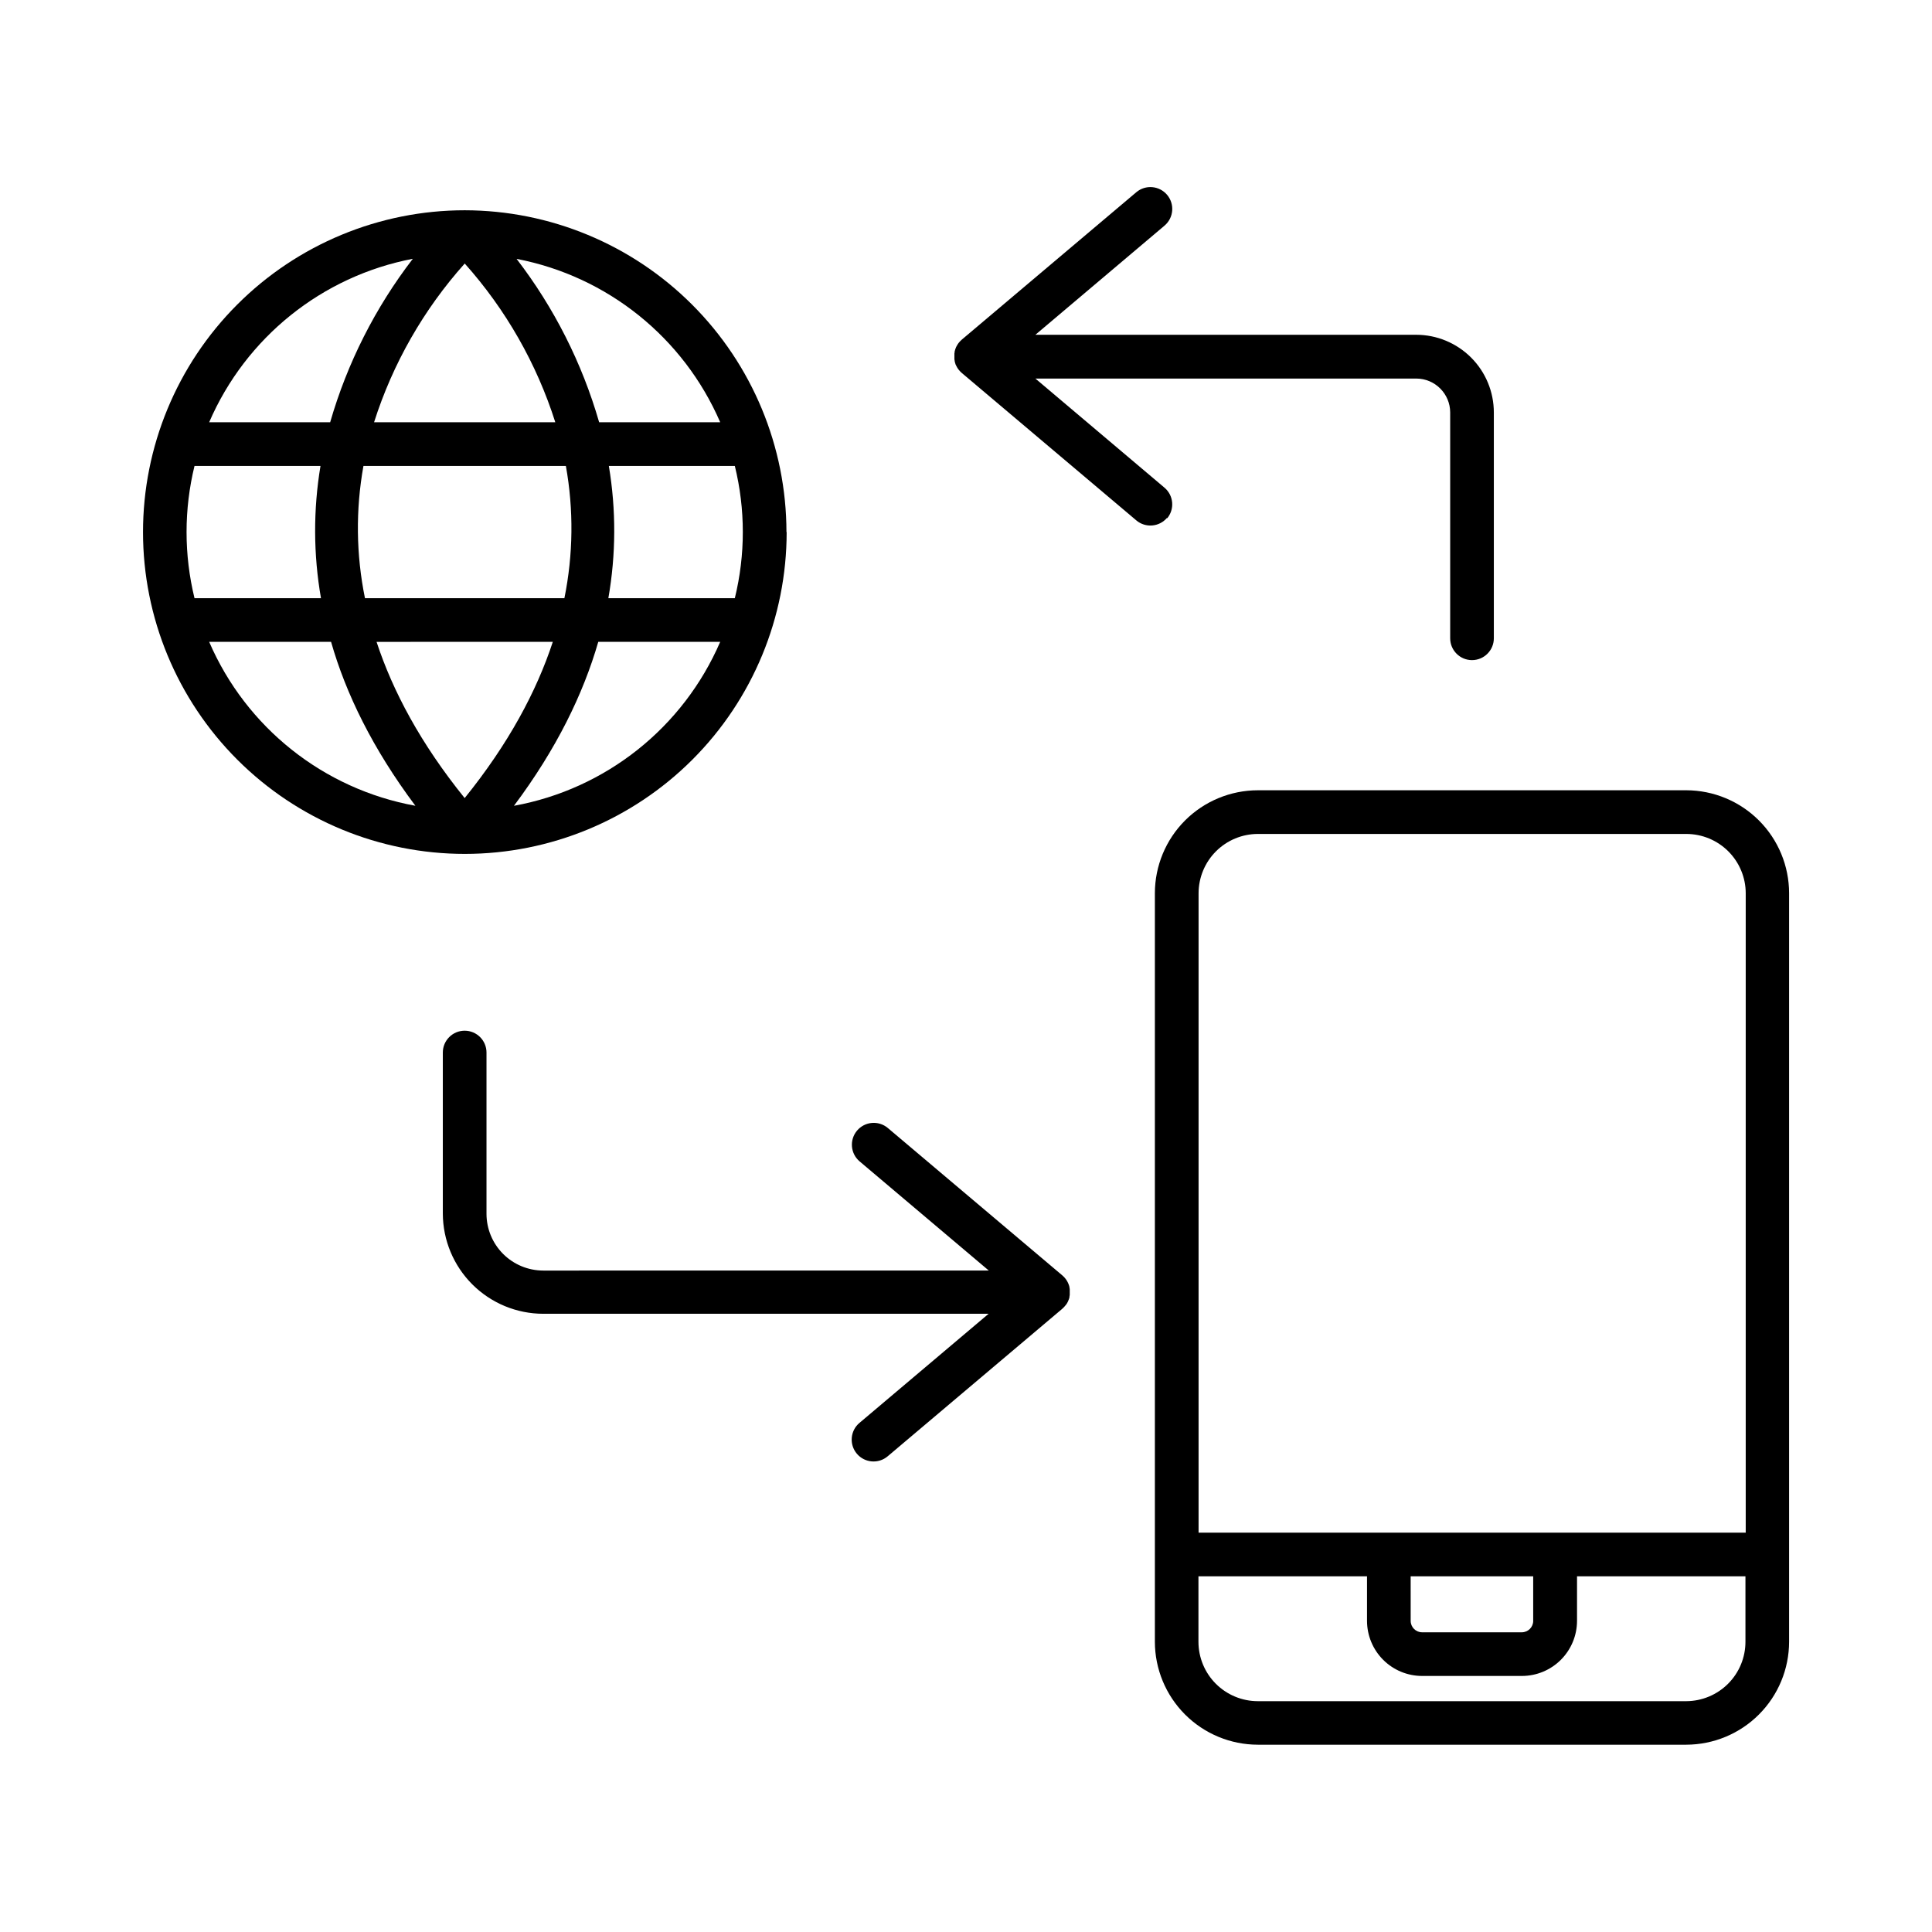 <?xml version="1.0" encoding="UTF-8"?>
<!-- Uploaded to: SVG Repo, www.svgrepo.com, Generator: SVG Repo Mixer Tools -->
<svg fill="#000000" width="800px" height="800px" version="1.1" viewBox="144 144 512 512" xmlns="http://www.w3.org/2000/svg">
 <g>
  <path d="m352.42 285c-0.027-22.609-9.016-44.281-25-60.266-15.984-15.988-37.656-24.98-60.266-25.012-22.617 0.008-44.305 9-60.293 25-15.988 15.996-24.965 37.691-24.961 60.309 0.008 22.617 8.996 44.305 24.996 60.297 15.996 15.988 37.688 24.969 60.305 24.965 22.617-0.008 44.309-8.996 60.297-24.988 15.992-15.996 24.973-37.688 24.973-60.305zm-158.98 0c0-5.902 0.707-11.785 2.106-17.516h33.387c-1.934 11.602-1.891 23.449 0.129 35.039h-33.516c-1.398-5.738-2.106-11.621-2.106-17.523zm46.879-17.516h53.648-0.004c2.086 11.598 1.953 23.488-0.391 35.039h-52.852c-2.356-11.551-2.492-23.441-0.402-35.039zm50.844-11.582h-48.031c4.953-15.562 13.141-29.898 24.027-42.066 10.875 12.176 19.055 26.508 24 42.066zm49.691 29.098c0 5.902-0.711 11.789-2.117 17.523h-33.516c2.031-11.59 2.074-23.438 0.129-35.039h33.387c1.406 5.731 2.117 11.613 2.117 17.516zm-50.352 29.094c-4.301 13.086-11.699 26.973-23.359 41.406-11.66-14.434-19.051-28.32-23.352-41.398zm-10.301 43.453c11.297-15.086 18.363-29.656 22.348-43.453h32.312c-9.805 22.719-30.32 39.027-54.664 43.453zm54.66-101.65-32.082 0.004c-4.519-15.676-11.941-30.363-21.883-43.297 24.043 4.613 44.246 20.824 53.965 43.297zm-81.477-43.297v0.004c-9.941 12.934-17.363 27.621-21.887 43.297h-32.066c9.707-22.48 29.906-38.699 53.953-43.316zm-53.953 101.5h32.305c3.938 13.777 11.059 28.359 22.348 43.445v-0.004c-24.34-4.426-44.852-20.73-54.652-43.441z"/>
  <path d="m453.28 281.4c0.992-1.172 1.48-2.691 1.352-4.223-0.129-1.527-0.855-2.945-2.031-3.938l-34.211-28.918h100.92c4.973 0 9.004 4.031 9.004 9.004v59.828c0 3.195 2.59 5.785 5.785 5.785 3.195 0 5.785-2.59 5.785-5.785v-59.828c0.004-5.461-2.16-10.699-6.019-14.562s-9.094-6.039-14.555-6.043h-100.92l34.215-28.918-0.004-0.004c2.449-2.062 2.758-5.715 0.695-8.16-2.062-2.445-5.715-2.758-8.164-0.695l-46.25 39.066-0.059 0.059h0.004c-0.125 0.105-0.242 0.215-0.355 0.336l-0.137 0.148v-0.004c-0.09 0.098-0.176 0.199-0.258 0.305l-0.129 0.168c-0.078 0.109-0.148 0.215-0.215 0.324-0.039 0.059-0.074 0.117-0.105 0.18-0.07 0.117-0.137 0.234-0.195 0.355l-0.004-0.004c-0.031 0.059-0.055 0.117-0.078 0.18-0.059 0.129-0.109 0.266-0.156 0.395-0.023 0.051-0.047 0.109-0.059 0.164 0 0.137-0.09 0.285-0.129 0.434-0.039 0.148 0 0.098 0 0.148 0 0.051-0.059 0.316-0.078 0.473 0.004 0.047 0.004 0.09 0 0.137v0.621 0.621c0.004 0.039 0.004 0.082 0 0.125 0 0.156 0.051 0.324 0.078 0.48 0.031 0.156 0 0.09 0 0.137 0 0.051 0.078 0.297 0.129 0.441v0.004c0.012 0.055 0.027 0.105 0.047 0.16 0 0.137 0.109 0.277 0.168 0.402 0.023 0.059 0.047 0.113 0.078 0.168l0.195 0.363 0.098 0.168 0.227 0.336 0.129 0.168v-0.004c0.082 0.109 0.172 0.211 0.266 0.305l0.129 0.148c0.113 0.121 0.23 0.23 0.355 0.336l0.059 0.059 46.25 39.066h-0.004c2.441 2.059 6.086 1.754 8.148-0.68z"/>
  <path d="m426.47 489.82 0.227-0.324c0.031-0.059 0.066-0.117 0.109-0.176l0.188-0.355h-0.004c0.031-0.055 0.059-0.113 0.082-0.176 0.059-0.129 0.109-0.254 0.156-0.395 0.051-0.137 0.051-0.109 0.07-0.168l0.117-0.434v-0.148c0-0.051 0.059-0.316 0.078-0.473v0.004c-0.004-0.047-0.004-0.094 0-0.137v-0.621-0.621c-0.004-0.039-0.004-0.078 0-0.117 0-0.168-0.051-0.324-0.078-0.48-0.031-0.156 0-0.098 0-0.148s-0.078-0.297-0.129-0.441v-0.004c-0.012-0.051-0.027-0.098-0.051-0.145-0.051-0.137-0.109-0.277-0.168-0.414h0.004c-0.023-0.059-0.051-0.113-0.082-0.168l-0.195-0.363-0.098-0.168c-0.07-0.117-0.145-0.227-0.227-0.336l-0.129-0.168-0.254-0.305-0.129-0.137c-0.117-0.117-0.234-0.234-0.363-0.344l-0.059-0.059-46.25-39.066c-2.445-2.062-6.102-1.75-8.164 0.695-2.059 2.445-1.75 6.098 0.695 8.16l34.223 28.918-118.07 0.004c-3.988-0.004-7.812-1.586-10.633-4.406-2.82-2.82-4.406-6.641-4.41-10.629v-42.746c0-3.195-2.594-5.785-5.789-5.785-3.195 0-5.785 2.59-5.785 5.785v42.668c0.02 7.047 2.832 13.801 7.82 18.781s11.75 7.781 18.797 7.785h118.02l-34.223 28.918h-0.004c-2.445 2.062-2.754 5.719-0.691 8.164 2.062 2.445 5.715 2.758 8.16 0.695l46.25-39.074 0.059-0.059v-0.004c0.125-0.102 0.242-0.215 0.355-0.332l0.137-0.148c0.09-0.098 0.176-0.199 0.258-0.305 0.066-0.059 0.125-0.125 0.176-0.199z"/>
  <path d="m590.89 353.43h-113.55c-7.231 0.008-14.168 2.883-19.285 7.996-5.113 5.113-7.992 12.051-8 19.281v198.38c0.012 7.234 2.891 14.168 8.004 19.281 5.117 5.113 12.051 7.988 19.281 7.996h113.55c7.227-0.02 14.148-2.898 19.254-8.012 5.106-5.113 7.977-12.039 7.984-19.266v-198.38c-0.004-7.227-2.875-14.152-7.981-19.266-5.106-5.113-12.031-7.996-19.258-8.012zm-113.55 11.574h113.55c4.176 0 8.18 1.66 11.133 4.609 2.953 2.953 4.613 6.957 4.613 11.133v169.42h-145v-169.46c0.012-4.16 1.668-8.148 4.609-11.094 2.945-2.941 6.934-4.598 11.094-4.609zm40.5 196.73h32.473v11.809h0.004c0 1.676-1.359 3.031-3.031 3.031h-26.41c-1.676 0-3.031-1.355-3.031-3.031zm73.055 33.094h-113.55c-4.176 0-8.18-1.66-11.133-4.613s-4.609-6.957-4.609-11.133v-17.348h44.672v11.809c0.004 3.871 1.543 7.586 4.281 10.324 2.738 2.738 6.449 4.277 10.324 4.277h26.449c3.871-0.004 7.582-1.543 10.32-4.281 2.734-2.738 4.277-6.449 4.281-10.32v-11.809h44.633v17.348c0 4.164-1.645 8.156-4.582 11.105-2.934 2.949-6.918 4.617-11.082 4.641z"/>
 </g>
</svg>